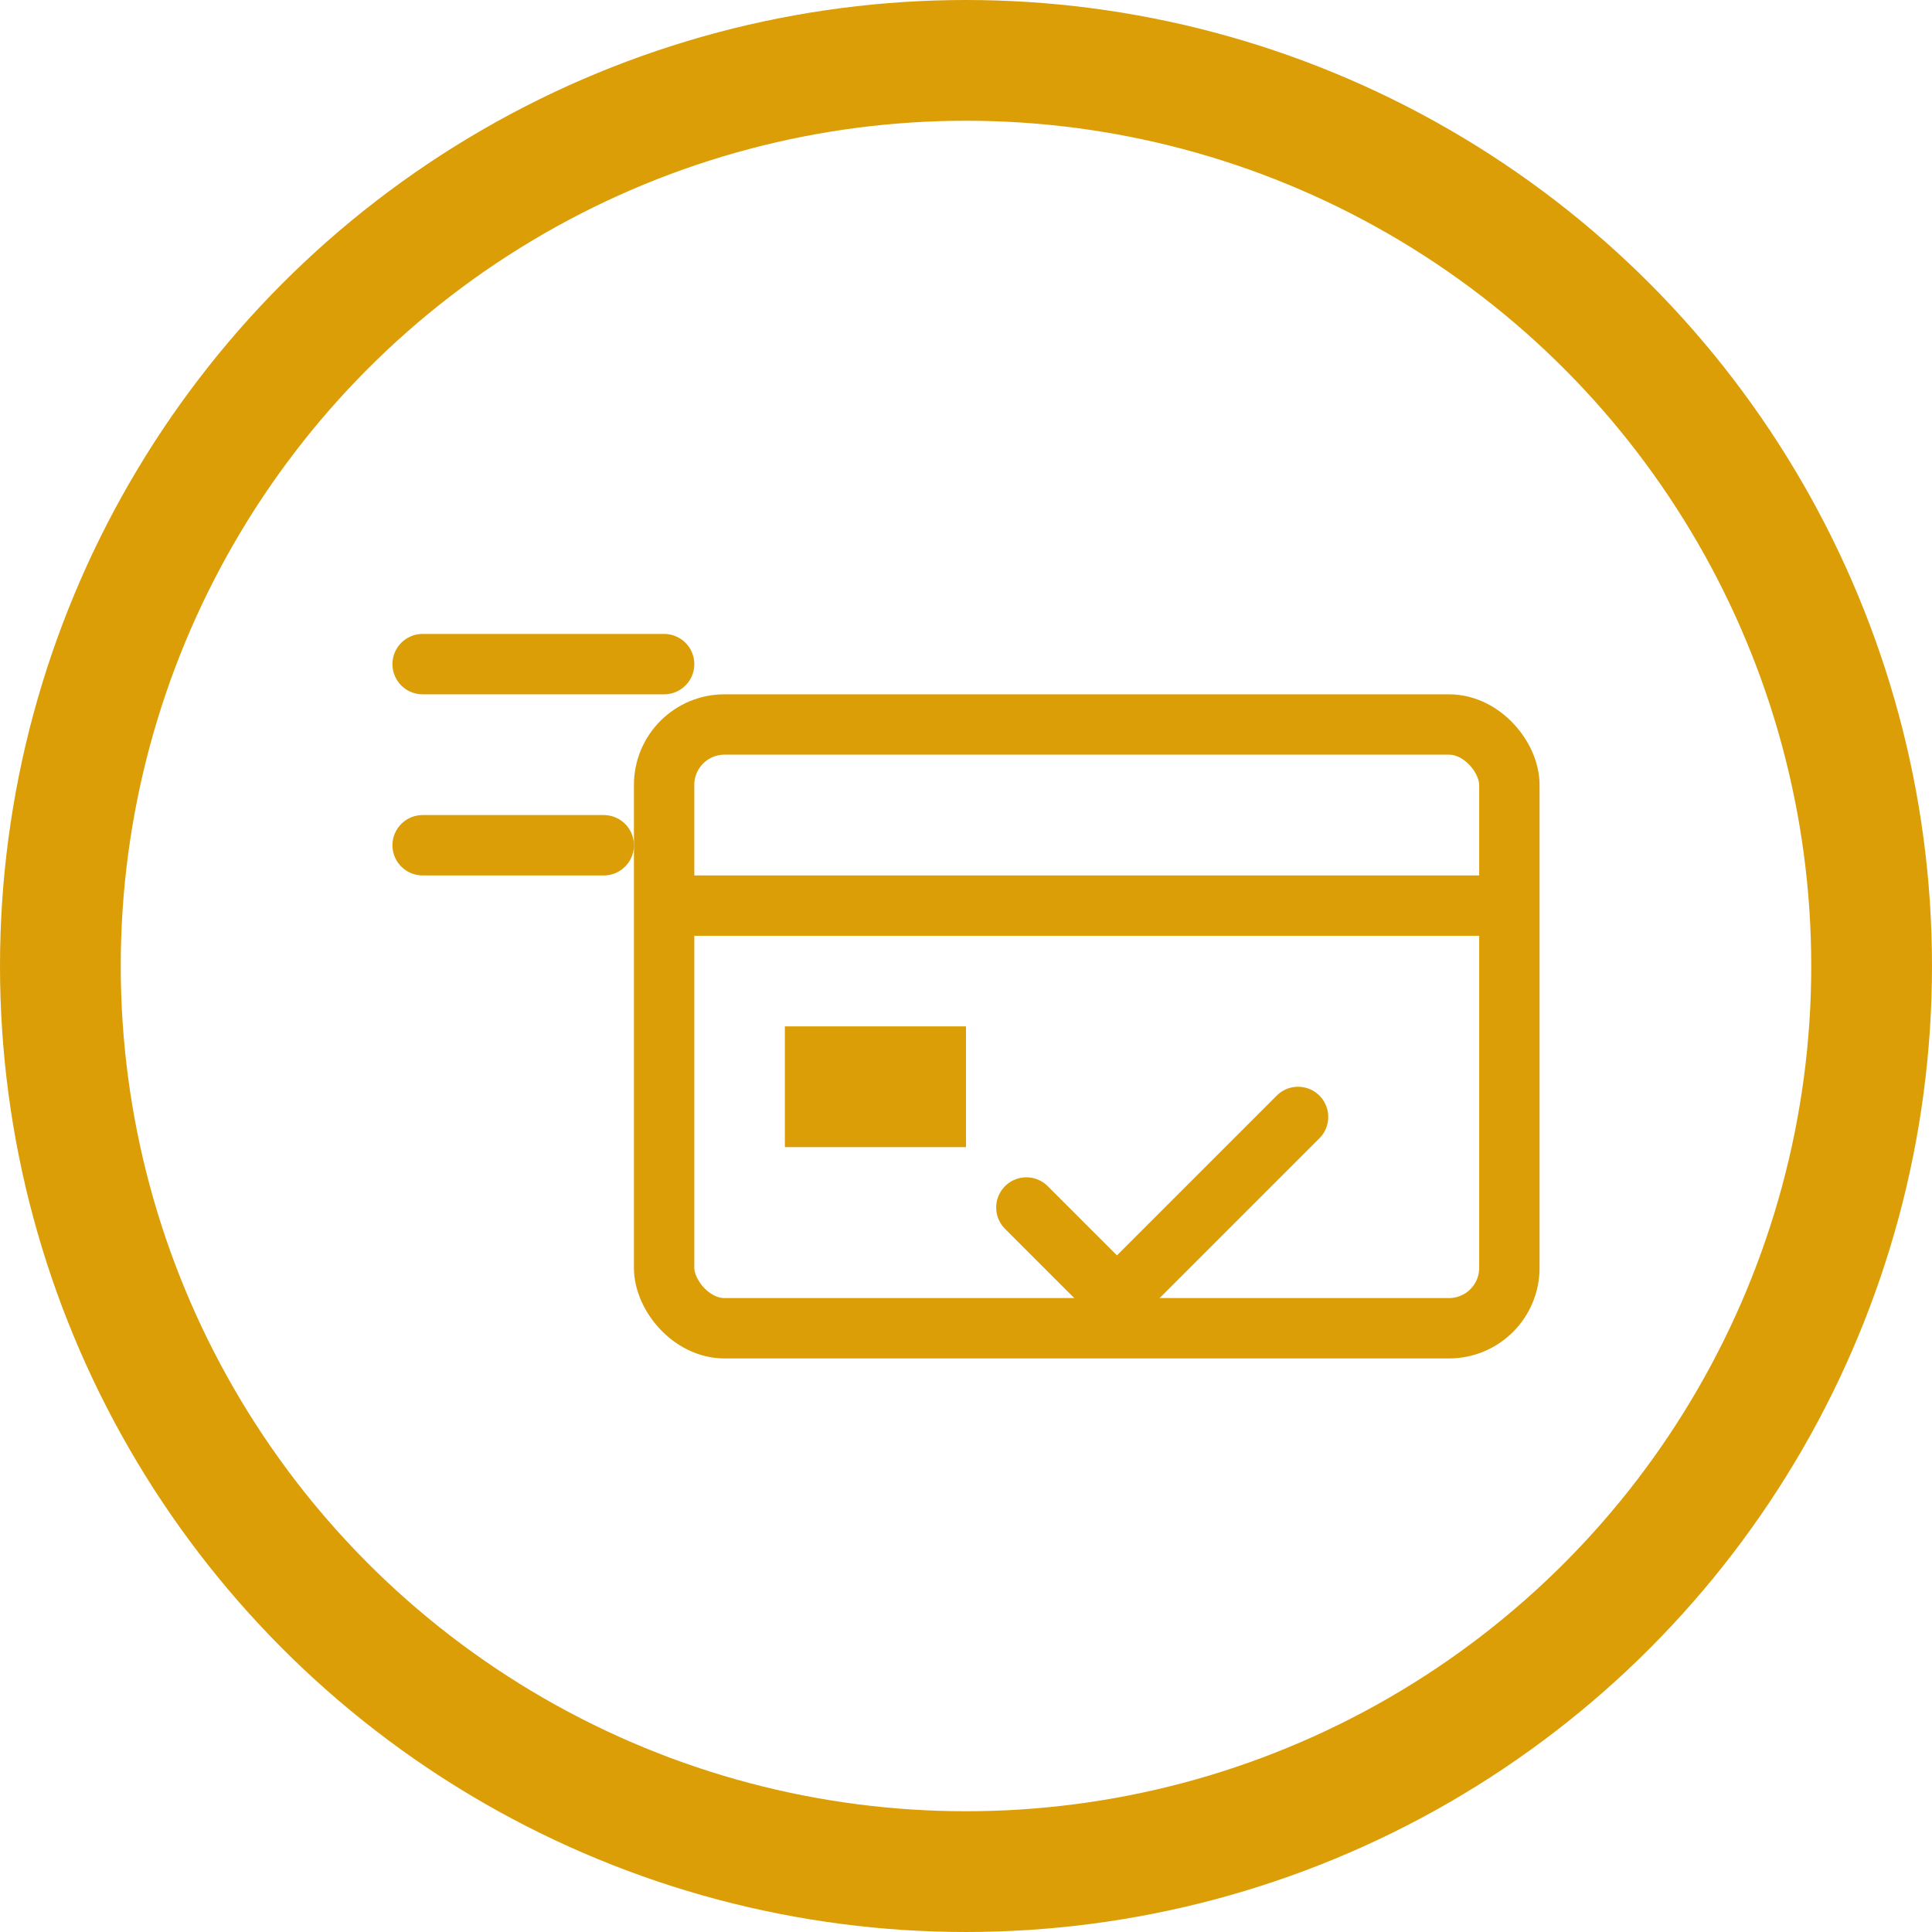 <svg width="80" height="80" viewBox="0 0 64 64" fill="none" xmlns="http://www.w3.org/2000/svg">
  <!-- Outer circle -->
  <circle cx="32" cy="32" r="30" stroke="#dc9e06" stroke-width="4" fill="transparent"/>

  <!-- Speed lines (motion effect) -->
  <line x1="14" y1="22" x2="22" y2="22" stroke="#dc9e06" stroke-width="2" stroke-linecap="round"/>
  <line x1="14" y1="28" x2="20" y2="28" stroke="#dc9e06" stroke-width="2" stroke-linecap="round"/>

  <!-- Credit card -->
  <rect x="22" y="24" width="28" height="20" rx="2" stroke="#dc9e06" stroke-width="2" fill="none"/>
  <line x1="22" y1="30" x2="50" y2="30" stroke="#dc9e06" stroke-width="2"/>
  <rect x="26" y="34" width="6" height="4" fill="#dc9e06"/>

  <!-- Checkmark (success) -->
  <path d="M34 40l3 3 6-6" stroke="#dc9e06" stroke-width="2" fill="none" stroke-linecap="round" stroke-linejoin="round"/>
</svg>
